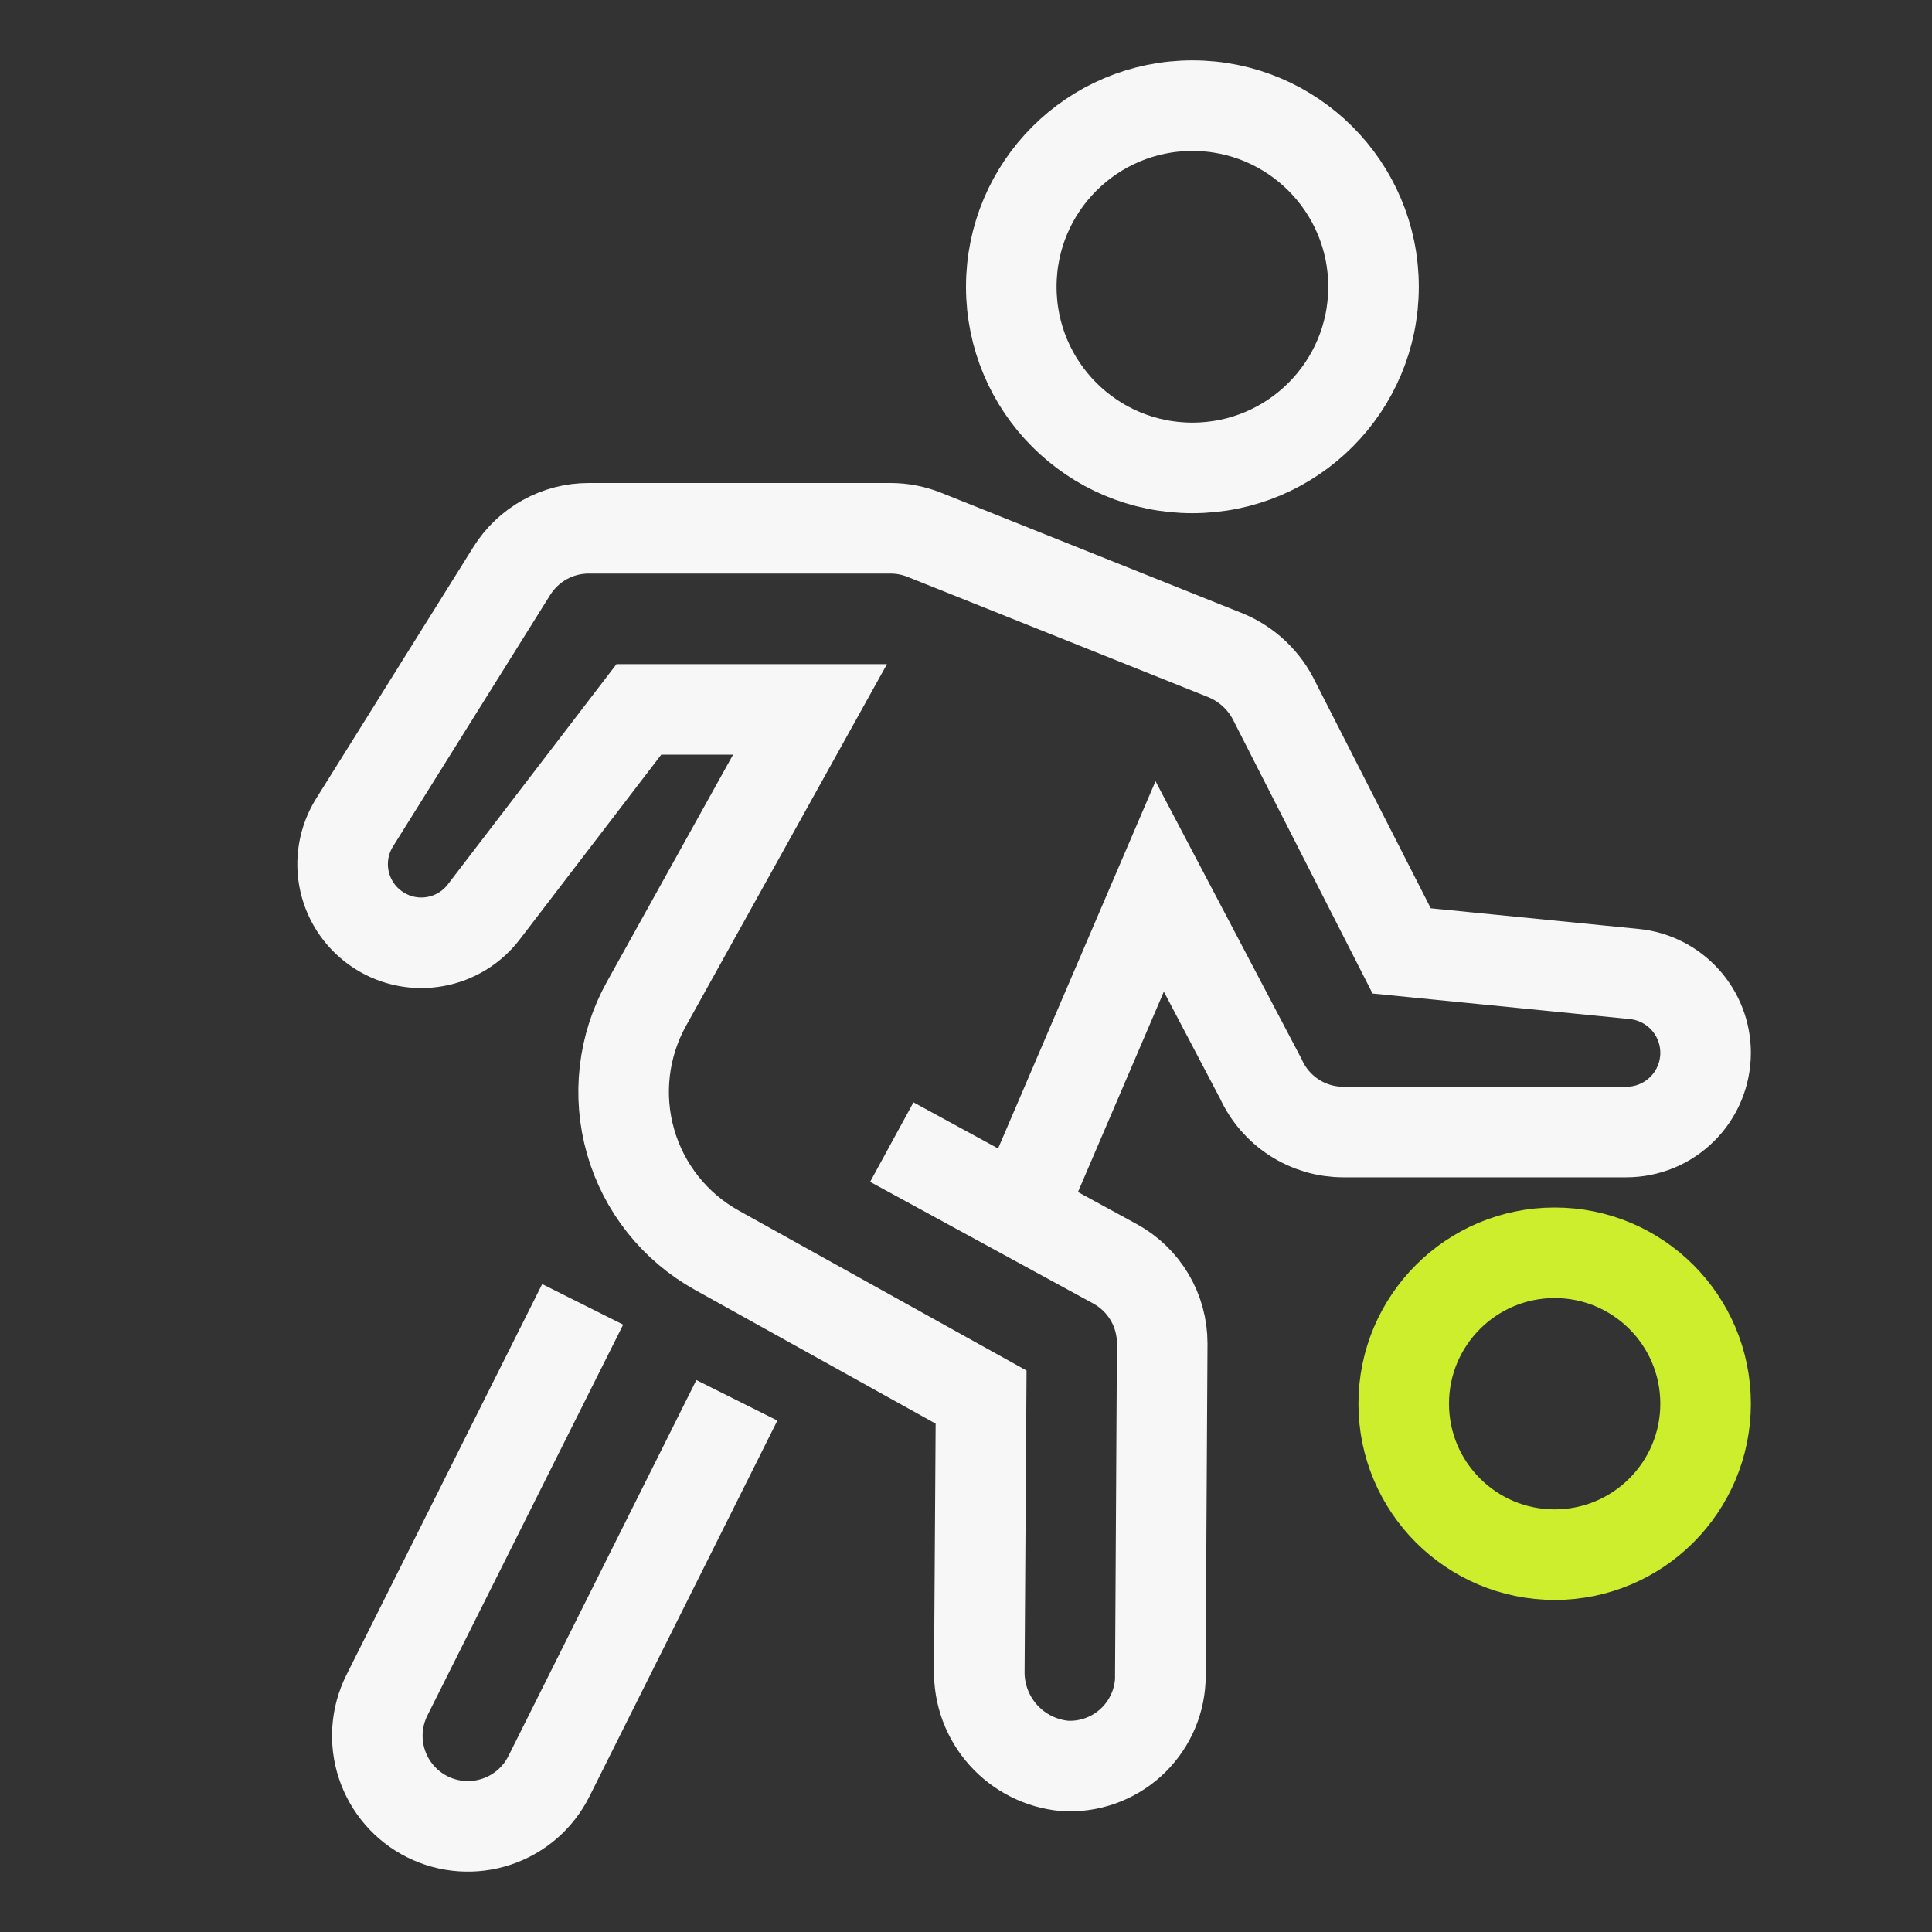 <svg width="64" height="64" viewBox="0 0 64 64" fill="none" xmlns="http://www.w3.org/2000/svg">
<rect x="0" y="0" width="64" height="64" fill="#333333" stroke="none"/>
<path d="M39.5 15.5C42.814 15.5 45.5 12.814 45.5 9.5C45.5 6.186 42.814 3.5 39.5 3.5C36.186 3.5 33.5 6.186 33.5 9.5C33.5 12.814 36.186 15.5 39.5 15.5Z" stroke="#F7F7F7" stroke-width="3" stroke-miterlimit="10" stroke-linecap="square"/>
<path d="M51.5 51.5C54.261 51.5 56.5 49.261 56.5 46.5C56.5 43.739 54.261 41.5 51.5 41.5C48.739 41.5 46.5 43.739 46.5 46.5C46.5 49.261 48.739 51.5 51.5 51.5Z" stroke="#CCEE2D" stroke-width="3" stroke-miterlimit="10" stroke-linecap="square"/>
<path d="M23.739 47.729L18.183 58.842C17.827 59.554 17.203 60.095 16.448 60.346C15.693 60.598 14.869 60.539 14.158 60.184C13.446 59.828 12.905 59.204 12.653 58.449C12.402 57.694 12.46 56.87 12.816 56.158L18.63 44.55" stroke="#F7F7F7" stroke-width="3" stroke-miterlimit="10" stroke-linecap="square"/>
<path d="M33.792 40.151L38.416 29.364L41.769 35.741C42.007 36.265 42.392 36.71 42.876 37.022C43.36 37.334 43.924 37.5 44.5 37.5H53.876C54.221 37.5 54.562 37.432 54.88 37.3C55.199 37.168 55.488 36.975 55.731 36.731C55.975 36.488 56.168 36.199 56.3 35.88C56.432 35.562 56.5 35.221 56.5 34.876C56.5 34.225 56.258 33.597 55.821 33.115C55.384 32.632 54.783 32.329 54.135 32.265L46.432 31.5L42.232 23.259C41.902 22.562 41.326 22.012 40.615 21.714L30.615 17.714C30.26 17.573 29.882 17.5 29.5 17.5H19.5C18.991 17.5 18.491 17.629 18.046 17.876C17.601 18.123 17.226 18.479 16.956 18.91L11.747 27.245C11.381 27.829 11.261 28.535 11.415 29.207C11.569 29.879 11.983 30.462 12.567 30.829L12.576 30.835C13.126 31.179 13.784 31.305 14.421 31.189C15.059 31.074 15.631 30.725 16.025 30.21L21.163 23.5H26.833L21.413 33.256C20.64 34.647 20.452 36.288 20.889 37.818C21.326 39.348 22.353 40.641 23.744 41.414L32.5 46.281L32.441 55.331C32.424 56.121 32.708 56.888 33.236 57.476C33.763 58.064 34.494 58.43 35.281 58.5C35.675 58.521 36.068 58.464 36.44 58.333C36.811 58.202 37.153 57.999 37.447 57.736C37.739 57.472 37.978 57.154 38.148 56.798C38.318 56.443 38.416 56.057 38.437 55.664C38.437 55.61 38.437 55.555 38.437 55.5L38.5 44.5C38.5 43.961 38.355 43.432 38.08 42.968C37.805 42.505 37.41 42.124 36.937 41.866L29.542 37.833" stroke="#F7F7F7" stroke-width="3" stroke-miterlimit="10"/>
</svg>
